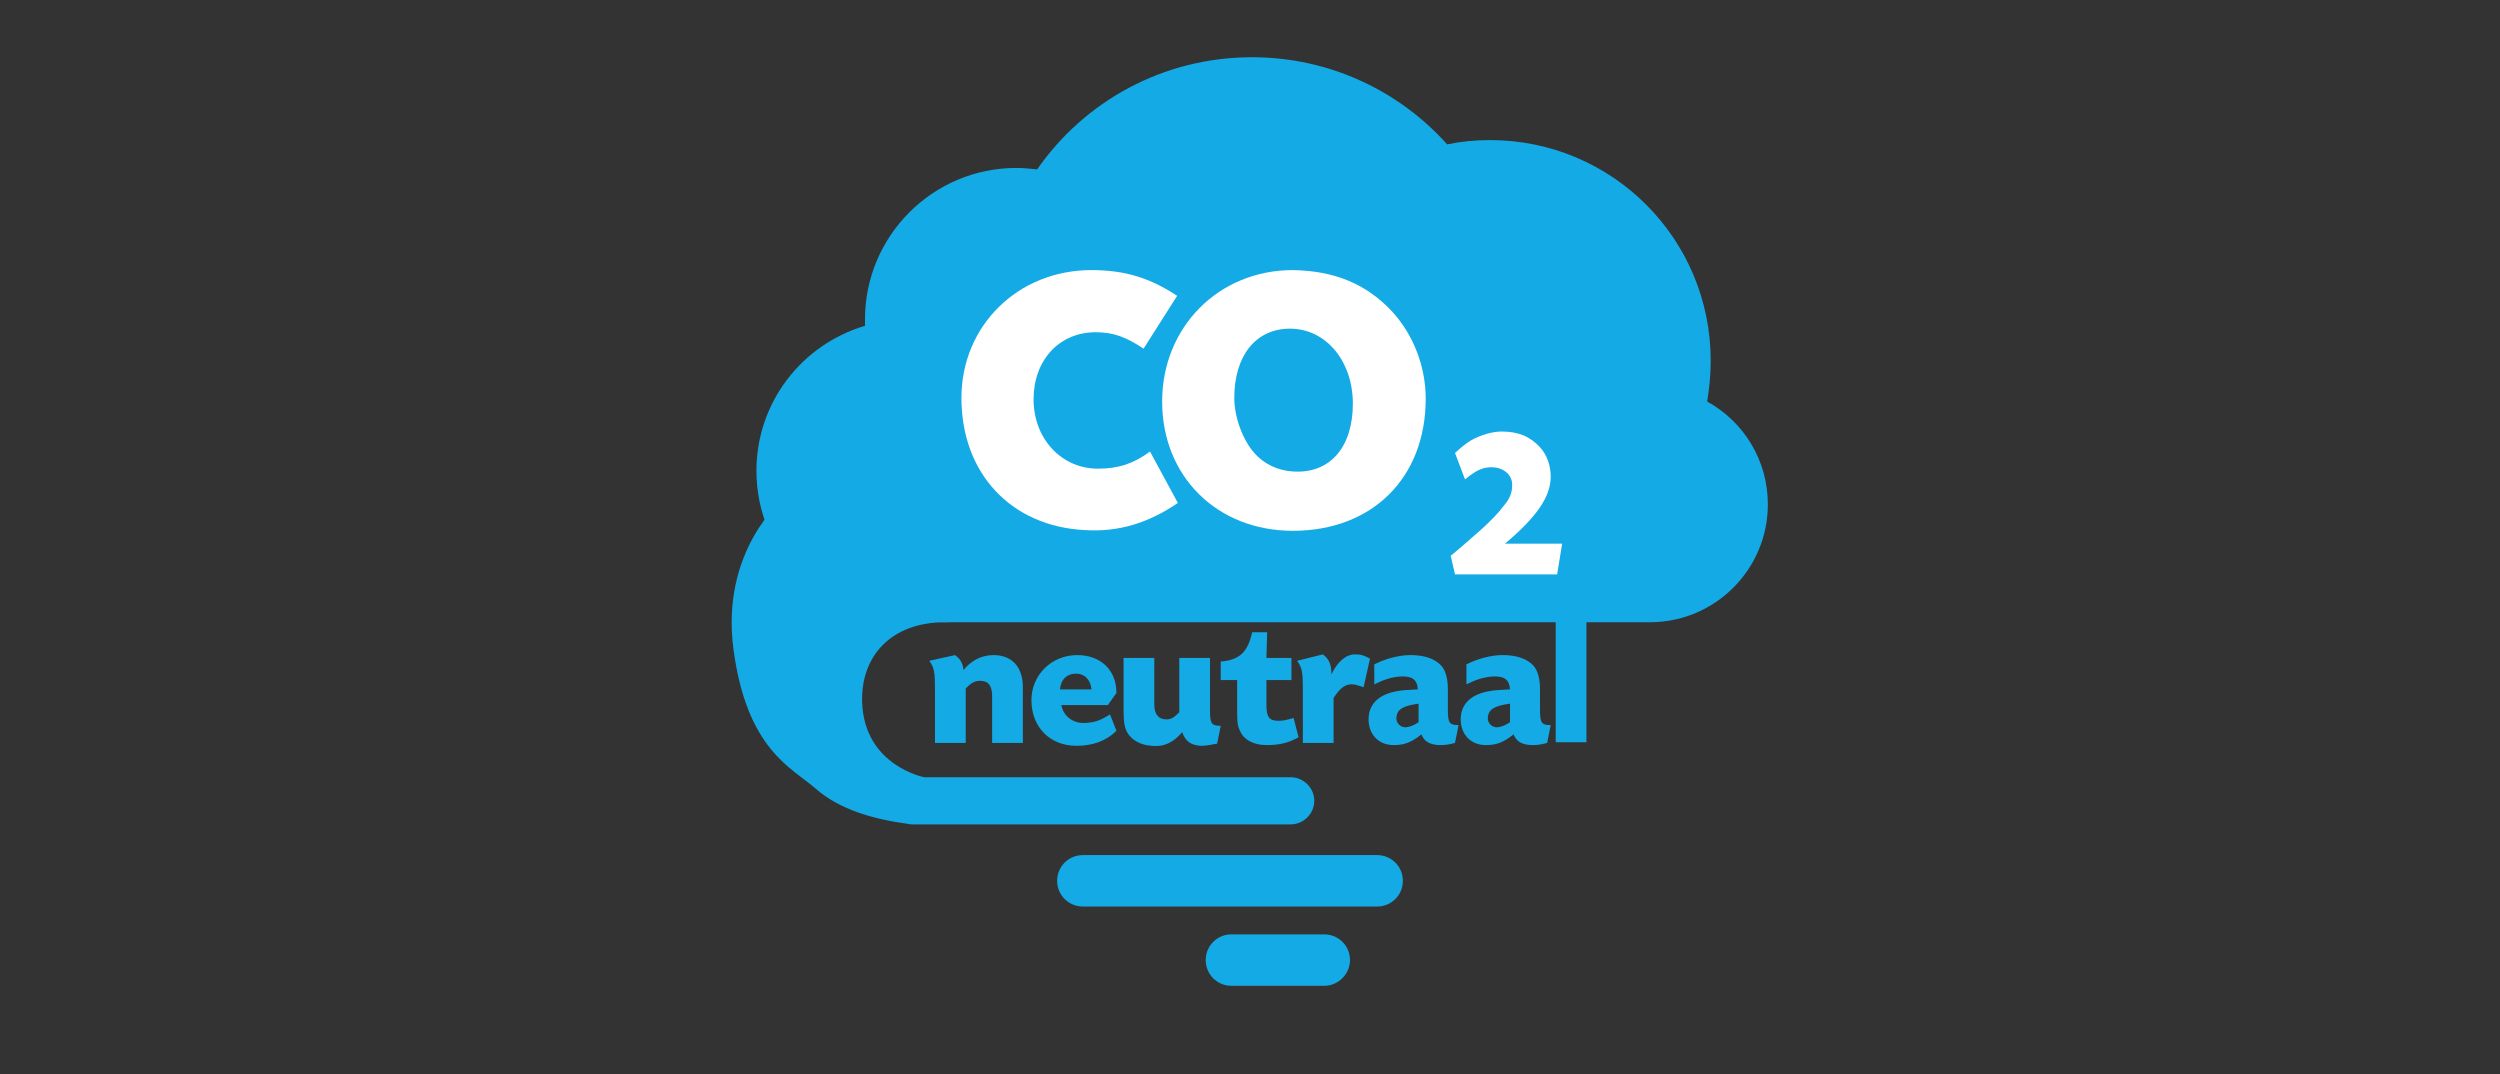 <?xml version="1.0" encoding="utf-8"?>
<!-- Generator: Adobe Illustrator 25.4.1, SVG Export Plug-In . SVG Version: 6.00 Build 0)  -->
<svg xmlns="http://www.w3.org/2000/svg" version="1.1" width="235" height="101"><rect width="100%" height="100%" fill="#333333" stroke="none"/><svg xmlns:xlink="http://www.w3.org/1999/xlink" version="1.1" x="0" y="0" viewBox="0 0 350 150" style="enable-background:new 0 0 350 150;" xml:space="preserve" width="235" height="101">
<style type="text/css">
	.st0{display:none;}
	.st1{display:inline;}
	.st2{fill:#14AAE6;}
	.st3{fill:#FFFFFF;}
</style>
<g id="Layer_1" class="st0">
</g>
<g id="Layer_2">
	<g>
		<path class="st2" d="M239,56c0.3-1.8,0.5-3.7,0.5-5.7c0-17.1-13.8-30.9-30.9-30.9c-2.1,0-4.1,0.2-6,0.6    c-6.7-7.5-16.5-12.2-27.3-12.2c-12.5,0-23.5,6.2-30.1,15.7c-1-0.1-1.9-0.2-2.9-0.2c-11.7,0-21.2,9.5-21.2,21.2c0,0.3,0,0.6,0,0.9    c-8.8,2.6-15.2,10.7-15.2,20.3c0,11.7,9.5,21.2,21.2,21.2c0.9,0,1.8-0.1,2.7-0.2c0.8,0.1,1.6,0.2,2.5,0.2H231    c9.1,0,16.5-7.4,16.5-16.5v0C247.5,64.2,244.1,58.8,239,56z"/>
		<path class="st2" d="M126.1,111.9c0,1.8-0.3,3.3,1.6,3.3h53c1.8,0,3.3-1.5,3.3-3.3v0c0-1.8-1.5-3.3-3.3-3.3h-51.3    c0,0-8.4-1.6-8.7-10.5c-0.2-6.4,4-11.2,11.6-11.2c7.6,0-7.6-13.2-7.6-13.2l-15-4.1c0,0-8.9,7.2-7,21.2s8.2,16.5,11.5,19.4    c3.3,2.9,8,4.3,13.4,5"/>
		<path class="st2" d="M192.8,126.7h-41.2c-2,0-3.6-1.6-3.6-3.6v0c0-2,1.6-3.6,3.6-3.6h41.2c2,0,3.6,1.6,3.6,3.6v0    C196.4,125.1,194.8,126.7,192.8,126.7z"/>
		<path class="st2" d="M185.4,137.8h-13c-2,0-3.6-1.6-3.6-3.6v0c0-2,1.6-3.6,3.6-3.6h13c2,0,3.6,1.6,3.6,3.6v0    C189,136.1,187.4,137.8,185.4,137.8z"/>
		<path class="st3" d="M160.1,48.6c-2.4-1.6-4.2-2.3-6.7-2.3c-5.1,0-8.7,3.9-8.7,9.4c0,5.5,3.9,9.7,9,9.7c2.9,0,5-0.7,7.3-2.4    l3.9,7.2c-4.1,2.8-8.3,4.1-13,3.8c-10.3-0.5-17.3-7.9-17.3-18.5c0-10.1,7.9-17.9,18.2-17.9c4.7,0,8.2,1.1,12,3.6L160.1,48.6z"/>
		<path class="st3" d="M194.8,43.3c3,3.2,4.8,7.7,4.8,12.3c0,11.1-7.5,18.5-18.6,18.5c-10.6,0-18.3-7.6-18.3-18.1    c0-10.4,7.9-18.4,18.3-18.4C186.8,37.7,191.2,39.5,194.8,43.3z M172.8,55.5c0,2.7,1.2,5.9,2.8,7.7c1.4,1.6,3.4,2.5,5.5,2.6    c5.1,0.3,8.3-3.4,8.3-9.5c0-6-3.8-10.5-8.8-10.5C175.8,45.8,172.8,49.6,172.8,55.5z"/>
		<path class="st3" d="M218,80.2h-14.3l-0.6-2.6c1.7-1.4,2.8-2.4,4.4-3.8c1.2-1.1,2.3-2.2,3.1-3.3c0.7-0.8,1.1-1.7,1.1-2.7    c0.1-1.5-1.2-2.6-2.9-2.6c-1.2,0-2.1,0.4-3.7,1.7l-1.4-3.7c1-0.9,1.5-1.3,2.3-1.8c1.3-0.7,2.9-1.2,4.2-1.2c2.4,0,4,0.7,5.4,2.2    c1,1.1,1.5,2.6,1.5,4.1c0,2.8-1.9,5.6-6.4,9.4h8L218,80.2z"/>
		<g>
			<path class="st2" d="M133.7,91.5c0.7,0.5,1.1,1.1,1.2,2.1c1-1.3,2.5-2.1,4.2-2.1c2.6,0,4.1,1.7,4.1,4.5v7.8h-4.3v-6.5     c0-1.5-0.5-2.2-1.7-2.2c-0.7,0-1.3,0.3-2,1.1v7.6h-4.3v-7.3c0-2.7-0.1-3.2-0.8-4.2L133.7,91.5z"/>
			<path class="st2" d="M148.6,98.5c0.2,1.4,1.5,2.5,3,2.5c1.5,0,2.4-0.3,3.8-1.2l0.9,2.3c-1.4,1.4-3.3,2.1-5.6,2.1     c-3.7,0-6.3-2.6-6.3-6.4c0-3.5,2.8-6.3,6.4-6.3c3.3,0,5.5,2.1,5.5,5.3l-1.2,1.7H148.6z M152.8,96.3c-0.1-1.3-0.9-2.2-2.2-2.2     c-1.2,0-2.1,0.8-2.2,2.2H152.8z"/>
			<path class="st2" d="M169.4,99.2c0,1.9,0.2,2.2,1.5,2.2l-0.5,2.5c-1.1,0.2-1.6,0.3-2.3,0.3c-1.4-0.1-2.1-0.6-2.6-1.9     c-1.2,1.4-2.5,2.1-4.3,1.9c-1.5-0.1-2.8-0.8-3.4-1.9c-0.4-0.7-0.5-1.6-0.5-3.2v-7.2h4.3v6.5c0,1.4,0.6,2.1,1.7,2.1     c0.7,0,1.1-0.3,1.8-1v-7.6h4.3V99.2z"/>
			<path class="st2" d="M180.8,95h-3.5v3.5c0,1.7,0.4,2.2,1.7,2.2c0.6,0,1.1-0.1,2.1-0.4l0.7,2.7c-1.4,0.8-2.7,1.1-4.5,1.1     c-1.7,0-3.1-0.7-3.6-1.8c-0.4-0.7-0.5-1.3-0.5-2.8V95h-2.3v-2.6c2.6-0.2,3.8-1.3,4.4-4.1h2.1l-0.1,3.6h3.5V95z"/>
			<path class="st2" d="M190.9,96c-0.9-0.3-1.2-0.4-1.5-0.4c-1-0.1-1.8,0.5-2.7,1.9v6.3h-4.3v-7.3c0-2.7-0.1-3.2-0.8-4.2l3.6-0.9     c0.8,0.6,1.2,1.3,1.2,2.8c0.8-1.7,2-2.8,3.3-2.8c0.8,0,1.2,0.1,2.1,0.6L190.9,96z"/>
			<path class="st2" d="M192.4,92.8c1.6-0.8,3.4-1.3,5.1-1.3c1.9,0,3.4,0.5,4.3,1.5c0.6,0.7,0.9,1.8,0.9,3.3v2.8     c0,1.9,0.2,2.2,1.5,2.2l-0.5,2.5c-1.1,0.3-1.6,0.3-2.3,0.3c-1.3-0.1-2-0.5-2.4-1.5c-1.5,1.2-2.5,1.5-3.9,1.5     c-2.1,0-3.5-1.5-3.5-3.6c0-2.2,1.5-3.6,4.3-4c0.6-0.1,1-0.1,2.6-0.2c-0.1-1.4-0.8-1.9-2.5-1.8c-1.2,0.1-2.2,0.4-3.6,1.1V92.8z      M198.6,98.3c-2.2,0.3-3,0.8-3.1,1.9c-0.1,0.8,0.6,1.5,1.4,1.4c0.6-0.1,0.9-0.2,1.7-0.7V98.3z"/>
			<path class="st2" d="M205.3,92.8c1.6-0.8,3.4-1.3,5.1-1.3c1.9,0,3.4,0.5,4.3,1.5c0.6,0.7,0.9,1.8,0.9,3.3v2.8     c0,1.9,0.2,2.2,1.5,2.2l-0.5,2.5c-1.1,0.3-1.6,0.3-2.3,0.3c-1.3-0.1-2-0.5-2.4-1.5c-1.5,1.2-2.5,1.5-3.9,1.5     c-2.1,0-3.5-1.5-3.5-3.6c0-2.2,1.5-3.6,4.3-4c0.6-0.1,1-0.1,2.6-0.2c-0.1-1.4-0.8-1.9-2.5-1.8c-1.2,0.1-2.2,0.4-3.6,1.1V92.8z      M211.4,98.3c-2.2,0.3-3,0.8-3.1,1.9c-0.1,0.8,0.6,1.5,1.4,1.4c0.6-0.1,0.9-0.2,1.7-0.7V98.3z"/>
			<path class="st2" d="M222.1,86.1v17.6h-4.3V86.1H222.1z"/>
		</g>
	</g>
</g>
</svg></svg>
